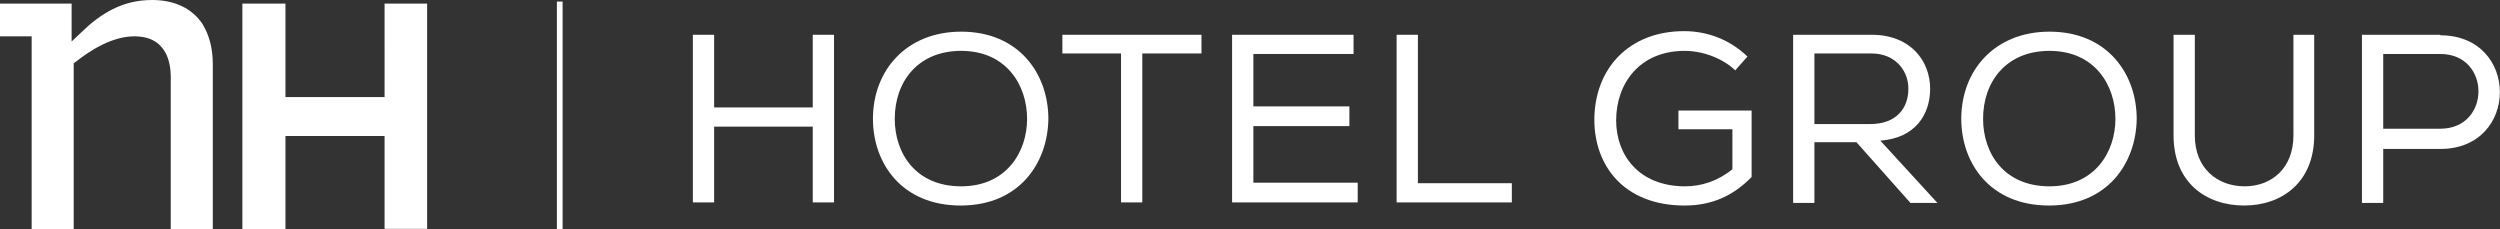 <svg xmlns="http://www.w3.org/2000/svg" id="uuid-1a70777b-92a5-4ce3-b16c-fc3a0cf16d09" viewBox="0 0 48.17 4.42"><rect x="0" y="0" width="48.17" height="4.42" fill="#333333" stroke="none"/><g id="uuid-bfdbbf82-f0ea-422f-b406-b36c6669e013"><rect x="10.73" y=".03" width=".11" height="4.39" style="fill:#fff; stroke-width:0px;"></rect><path d="M7.41,4.42v-1.8h-1.91v1.8h-.83V.07h.83v1.8h1.91V.07h.82v4.34h-.82ZM3.19,1.02c.06.11.1.27.1.46v2.94h.81V1.23c0-.3-.07-.56-.2-.77-.2-.3-.54-.46-.97-.46-.57,0-.99.26-1.36.62l-.19.18V.07H0v.63h.61v3.72h.81V1.22l.04-.03c.28-.22.7-.49,1.13-.49.36,0,.52.17.6.32Z" style="fill:#fff; stroke-width:0px;"></path><polygon points="15.66 2.44 13.76 2.44 13.76 3.9 13.35 3.9 13.35 .67 13.76 .67 13.76 2.07 15.66 2.07 15.66 .67 16.07 .67 16.07 3.9 15.66 3.9 15.66 2.44" style="fill:#fff; stroke-width:0px;"></polygon><path d="M18.52.61c-1.05,0-1.7.74-1.7,1.68,0,.85.55,1.67,1.69,1.67s1.68-.83,1.69-1.67c0-.86-.56-1.68-1.68-1.68ZM18.52,3.59c-.88,0-1.28-.64-1.28-1.3,0-.71.44-1.31,1.28-1.31.87,0,1.27.66,1.27,1.31,0,.64-.4,1.3-1.27,1.3Z" style="fill:#fff; stroke-width:0px;"></path><polygon points="20.47 1.03 20.47 .67 23.15 .67 23.15 1.03 22.01 1.03 22.01 3.9 21.6 3.9 21.6 1.03 20.47 1.03" style="fill:#fff; stroke-width:0px;"></polygon><polygon points="23.74 .67 26.08 .67 26.08 1.04 24.15 1.04 24.15 2.05 26 2.05 26 2.43 24.15 2.43 24.15 3.52 26.16 3.52 26.16 3.9 23.74 3.9 23.74 .67" style="fill:#fff; stroke-width:0px;"></polygon><polygon points="27.32 3.53 29.13 3.53 29.13 3.9 26.91 3.9 26.91 .67 27.32 .67 27.32 3.53" style="fill:#fff; stroke-width:0px;"></polygon><path d="M33.44,1.36c-.26-.25-.65-.38-.98-.38-.86,0-1.32.62-1.32,1.34,0,.66.43,1.27,1.33,1.27.31,0,.63-.1.91-.33v-.77h-1.04v-.36h1.41v1.28c-.34.35-.75.55-1.29.55-1.18,0-1.74-.78-1.74-1.65,0-.97.65-1.71,1.73-1.71.44,0,.88.16,1.22.49l-.24.27Z" style="fill:#fff; stroke-width:0px;"></path><path d="M36.23,2.71c.68-.05.96-.51.96-1,0-.53-.37-1.04-1.13-1.04h-1.51v3.24h.41v-1.17h.81l1.04,1.17h.52l-1.1-1.2ZM34.96,2.38v-1.35h1.1c.48,0,.72.36.71.69,0,.36-.23.67-.73.67h-1.08Z" style="fill:#fff; stroke-width:0px;"></path><path d="M39.49.61c-1.05,0-1.7.74-1.7,1.68,0,.85.55,1.67,1.69,1.67s1.68-.83,1.69-1.67c0-.86-.56-1.68-1.68-1.68ZM39.49,3.59c-.88,0-1.28-.64-1.28-1.3,0-.71.44-1.31,1.28-1.31.87,0,1.27.66,1.27,1.31,0,.64-.4,1.3-1.27,1.3Z" style="fill:#fff; stroke-width:0px;"></path><path d="M44.59.67v1.94c0,.9-.62,1.35-1.35,1.35s-1.36-.44-1.36-1.35V.67h.41v1.94c0,.64.44.98.96.98s.94-.35.94-.98V.67h.41Z" style="fill:#fff; stroke-width:0px;"></path><path d="M47.02.67h-1.51v3.24h.41v-1.04h1.1c1.53,0,1.53-2.19,0-2.19ZM47.02,2.48h-1.1v-1.44h1.1c.98,0,.98,1.44,0,1.44Z" style="fill:#fff; stroke-width:0px;"></path></g></svg>